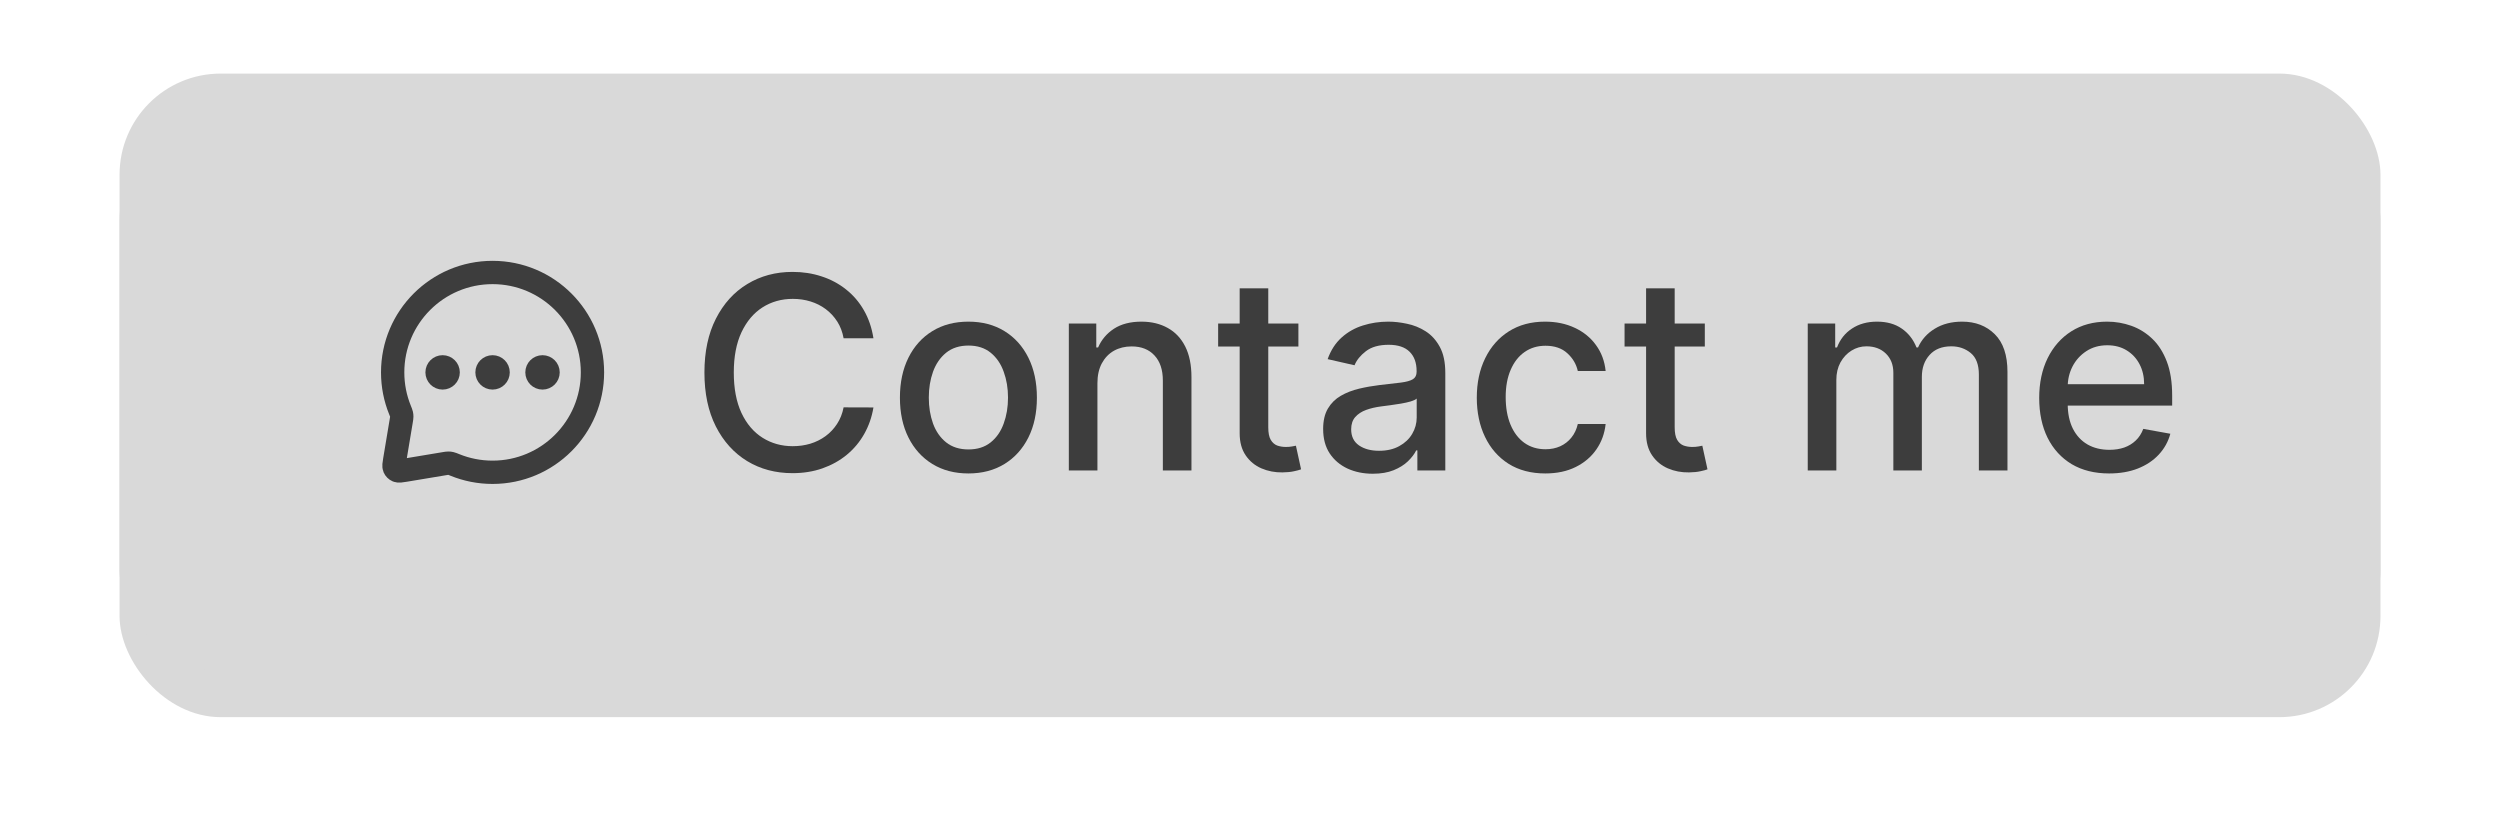 <?xml version="1.0" encoding="UTF-8" standalone="no"?><svg xmlns="http://www.w3.org/2000/svg" xmlns:xlink="http://www.w3.org/1999/xlink" fill="none" height="2784.7" preserveAspectRatio="xMidYMid meet" style="fill: none" version="1" viewBox="0.1 0.1 8320.7 2784.7" width="8320.7" zoomAndPan="magnify"><g filter="url(#a)" id="change1_1"><rect fill="#d9d9d9" height="1989" rx="336.651" width="7525" x="398" y="398"/></g><g id="change2_1"><rect fill="#d9d9d9" height="1989" rx="336.651" width="7525" x="398" y="245"/></g><g id="change3_1"><path d="M2907.18 1126.01H2807.85C2804.03 1104.79 2796.92 1086.11 2786.52 1069.98C2776.12 1053.85 2763.38 1040.16 2748.31 1028.91C2733.24 1017.66 2716.37 1009.17 2697.69 1003.44C2679.23 997.712 2659.59 994.846 2638.79 994.846C2601.23 994.846 2567.59 1004.29 2537.87 1023.18C2508.37 1042.07 2485.02 1069.77 2467.83 1106.28C2450.85 1142.78 2442.36 1187.35 2442.36 1239.99C2442.36 1293.05 2450.85 1337.84 2467.83 1374.34C2485.02 1410.85 2508.47 1438.44 2538.19 1457.12C2567.9 1475.8 2601.33 1485.13 2638.48 1485.13C2659.06 1485.13 2678.59 1482.38 2697.06 1476.86C2715.73 1471.13 2732.61 1462.74 2747.68 1451.71C2762.75 1440.67 2775.48 1427.19 2785.88 1411.27C2796.49 1395.14 2803.82 1376.68 2807.85 1355.88L2907.18 1356.2C2901.87 1388.24 2891.58 1417.75 2876.3 1444.7C2861.23 1471.44 2841.81 1494.58 2818.04 1514.11C2794.48 1533.42 2767.52 1548.38 2737.17 1559C2706.82 1569.61 2673.71 1574.91 2637.84 1574.91C2581.38 1574.91 2531.08 1561.54 2486.93 1534.8C2442.78 1507.84 2407.98 1469.32 2382.51 1419.23C2357.25 1369.14 2344.62 1309.39 2344.62 1239.99C2344.62 1170.37 2357.36 1110.63 2382.83 1060.75C2408.29 1010.66 2443.1 972.242 2487.25 945.499C2531.4 918.544 2581.59 905.066 2637.84 905.066C2672.43 905.066 2704.7 910.054 2734.62 920.03C2764.76 929.793 2791.82 944.226 2815.81 963.328C2839.79 982.218 2859.64 1005.35 2875.34 1032.73C2891.05 1059.9 2901.66 1090.99 2907.18 1126.01Z" fill="#3d3d3d"/></g><g id="change3_2"><path d="M3223.24 1575.87C3177.39 1575.87 3137.39 1565.36 3103.21 1544.35C3069.04 1523.34 3042.51 1493.94 3023.62 1456.16C3004.73 1418.38 2995.29 1374.24 2995.29 1323.72C2995.29 1272.99 3004.73 1228.64 3023.62 1190.64C3042.51 1152.65 3069.04 1123.15 3103.21 1102.14C3137.39 1081.12 3177.39 1070.62 3223.24 1070.62C3269.08 1070.62 3309.09 1081.12 3343.26 1102.14C3377.44 1123.15 3403.97 1152.65 3422.86 1190.64C3441.75 1228.64 3451.19 1272.99 3451.19 1323.72C3451.19 1374.24 3441.75 1418.38 3422.86 1456.16C3403.97 1493.94 3377.44 1523.34 3343.26 1544.35C3309.09 1565.36 3269.08 1575.87 3223.24 1575.87ZM3223.56 1495.96C3253.27 1495.96 3277.89 1488.11 3297.42 1472.4C3316.95 1456.69 3331.38 1435.79 3340.72 1409.68C3350.27 1383.57 3355.04 1354.82 3355.04 1323.4C3355.04 1292.2 3350.27 1263.55 3340.72 1237.44C3331.38 1211.12 3316.95 1190.01 3297.42 1174.09C3277.89 1158.17 3253.27 1150.21 3223.56 1150.21C3193.63 1150.21 3168.8 1158.17 3149.06 1174.09C3129.53 1190.01 3114.99 1211.12 3105.44 1237.44C3096.1 1263.55 3091.43 1292.2 3091.43 1323.4C3091.43 1354.82 3096.1 1383.57 3105.44 1409.68C3114.99 1435.79 3129.53 1456.69 3149.06 1472.4C3168.8 1488.11 3193.63 1495.96 3223.56 1495.96Z" fill="#3d3d3d"/></g><g id="change3_3"><path d="M3652.64 1275.65V1566H3557.45V1076.99H3648.82V1156.58H3654.87C3666.12 1130.68 3683.73 1109.88 3707.72 1094.18C3731.91 1078.47 3762.37 1070.62 3799.09 1070.62C3832.41 1070.62 3861.6 1077.62 3886.64 1091.63C3911.69 1105.43 3931.11 1126.01 3944.9 1153.39C3958.7 1180.77 3965.6 1214.63 3965.6 1254.95V1566H3870.4V1266.42C3870.4 1230.97 3861.17 1203.27 3842.71 1183.32C3824.24 1163.16 3798.88 1153.08 3766.62 1153.08C3744.54 1153.08 3724.91 1157.85 3707.72 1167.4C3690.74 1176.95 3677.26 1190.96 3667.28 1209.43C3657.52 1227.68 3652.64 1249.75 3652.64 1275.65Z" fill="#3d3d3d"/></g><g id="change3_4"><path d="M4321.53 1076.99V1153.39H4054.42V1076.99H4321.53ZM4126.05 959.826H4221.25V1422.42C4221.25 1440.88 4224.01 1454.78 4229.52 1464.12C4235.04 1473.25 4242.15 1479.51 4250.85 1482.91C4259.77 1486.09 4269.43 1487.68 4279.83 1487.68C4287.47 1487.68 4294.15 1487.15 4299.88 1486.09C4305.61 1485.03 4310.07 1484.18 4313.26 1483.54L4330.45 1562.18C4324.93 1564.3 4317.08 1566.42 4306.89 1568.55C4296.7 1570.88 4283.97 1572.16 4268.68 1572.37C4243.64 1572.79 4220.29 1568.33 4198.64 1559C4176.99 1549.66 4159.48 1535.22 4146.11 1515.7C4132.74 1496.17 4126.05 1471.66 4126.05 1442.15V959.826Z" fill="#3d3d3d"/></g><g id="change3_5"><path d="M4569.14 1576.82C4538.16 1576.82 4510.14 1571.09 4485.09 1559.63C4460.05 1547.96 4440.2 1531.09 4425.56 1509.01C4411.13 1486.94 4403.91 1459.88 4403.91 1427.83C4403.91 1400.24 4409.22 1377.53 4419.83 1359.7C4430.44 1341.87 4444.77 1327.75 4462.81 1317.35C4480.85 1306.95 4501.01 1299.1 4523.3 1293.79C4545.58 1288.49 4568.3 1284.46 4591.43 1281.7C4620.72 1278.3 4644.49 1275.54 4662.74 1273.42C4681 1271.08 4694.26 1267.37 4702.54 1262.28C4710.82 1257.18 4714.96 1248.9 4714.96 1237.44V1235.21C4714.96 1207.41 4707.1 1185.87 4691.4 1170.59C4675.9 1155.3 4652.77 1147.66 4621.99 1147.66C4589.94 1147.66 4564.69 1154.77 4546.22 1168.99C4527.97 1183 4515.34 1198.6 4508.34 1215.79L4418.87 1195.42C4429.49 1165.7 4444.98 1141.72 4465.36 1123.47C4485.94 1105 4509.61 1091.63 4536.35 1083.35C4563.1 1074.86 4591.22 1070.62 4620.72 1070.62C4640.25 1070.62 4660.94 1072.95 4682.8 1077.62C4704.88 1082.08 4725.46 1090.36 4744.57 1102.46C4763.88 1114.55 4779.69 1131.85 4792 1154.35C4804.31 1176.64 4810.47 1205.61 4810.47 1241.26V1566H4717.5V1499.14H4713.68C4707.53 1511.45 4698.3 1523.55 4685.99 1535.44C4673.68 1547.32 4657.86 1557.19 4638.55 1565.05C4619.23 1572.9 4596.1 1576.82 4569.14 1576.82ZM4589.84 1500.42C4616.16 1500.42 4638.65 1495.22 4657.33 1484.82C4676.22 1474.42 4690.55 1460.83 4700.31 1444.06C4710.29 1427.09 4715.28 1408.94 4715.28 1389.62V1326.59C4711.88 1329.98 4705.3 1333.17 4695.54 1336.14C4685.99 1338.9 4675.05 1341.34 4662.74 1343.46C4650.43 1345.37 4638.44 1347.17 4626.77 1348.87C4615.1 1350.36 4605.33 1351.63 4597.48 1352.69C4579.01 1355.03 4562.14 1358.95 4546.86 1364.47C4531.79 1369.99 4519.69 1377.95 4510.56 1388.35C4501.65 1398.54 4497.19 1412.12 4497.19 1429.1C4497.19 1452.66 4505.89 1470.49 4523.3 1482.59C4540.7 1494.47 4562.88 1500.42 4589.84 1500.42Z" fill="#3d3d3d"/></g><g id="change3_6"><path d="M5143.24 1575.87C5095.91 1575.87 5055.16 1565.15 5020.99 1543.71C4987.03 1522.07 4960.92 1492.24 4942.67 1454.25C4924.42 1416.26 4915.29 1372.75 4915.29 1323.72C4915.29 1274.06 4924.63 1230.23 4943.31 1192.24C4961.98 1154.03 4988.3 1124.21 5022.26 1102.77C5056.22 1081.34 5096.23 1070.62 5142.29 1070.62C5179.43 1070.62 5212.54 1077.52 5241.62 1091.31C5270.7 1104.9 5294.15 1124 5311.98 1148.62C5330.02 1173.24 5340.74 1202 5344.13 1234.9H5251.49C5246.39 1211.97 5234.72 1192.24 5216.47 1175.68C5198.43 1159.12 5174.23 1150.85 5143.88 1150.85C5117.35 1150.85 5094.11 1157.85 5074.16 1171.86C5054.42 1185.66 5039.03 1205.39 5027.99 1231.08C5016.96 1256.55 5011.44 1286.68 5011.44 1321.49C5011.44 1357.15 5016.85 1387.93 5027.67 1413.82C5038.5 1439.71 5053.78 1459.77 5073.52 1473.99C5093.47 1488.21 5116.92 1495.32 5143.88 1495.32C5161.92 1495.32 5178.26 1492.03 5192.91 1485.45C5207.77 1478.66 5220.18 1469 5230.16 1456.48C5240.35 1443.96 5247.46 1428.89 5251.49 1411.27H5344.13C5340.74 1442.9 5330.44 1471.13 5313.25 1495.96C5296.06 1520.79 5273.03 1540.32 5244.17 1554.54C5215.51 1568.76 5181.87 1575.87 5143.24 1575.87Z" fill="#3d3d3d"/></g><g id="change3_7"><path d="M5674.2 1076.99V1153.39H5407.09V1076.99H5674.2ZM5478.72 959.826H5573.92V1422.42C5573.92 1440.88 5576.68 1454.78 5582.19 1464.12C5587.71 1473.25 5594.82 1479.51 5603.52 1482.91C5612.44 1486.09 5622.1 1487.68 5632.5 1487.68C5640.14 1487.68 5646.82 1487.15 5652.55 1486.09C5658.28 1485.03 5662.74 1484.18 5665.92 1483.54L5683.12 1562.18C5677.6 1564.3 5669.75 1566.42 5659.56 1568.55C5649.37 1570.88 5636.63 1572.16 5621.35 1572.37C5596.31 1572.79 5572.96 1568.33 5551.31 1559C5529.66 1549.66 5512.15 1535.22 5498.78 1515.7C5485.41 1496.17 5478.72 1471.66 5478.72 1442.15V959.826Z" fill="#3d3d3d"/></g><g id="change3_8"><path d="M6016.77 1566V1076.99H6108.14V1156.58H6114.19C6124.38 1129.62 6141.04 1108.61 6164.17 1093.54C6187.31 1078.26 6215 1070.62 6247.27 1070.62C6279.95 1070.62 6307.33 1078.26 6329.41 1093.54C6351.69 1108.82 6368.14 1129.83 6378.75 1156.58H6383.85C6395.52 1130.47 6414.09 1109.67 6439.56 1094.18C6465.03 1078.47 6495.38 1070.62 6530.61 1070.62C6574.97 1070.62 6611.16 1084.52 6639.18 1112.32C6667.41 1140.13 6681.52 1182.05 6681.52 1238.08V1566H6586.33V1246.99C6586.33 1213.88 6577.31 1189.9 6559.27 1175.04C6541.23 1160.19 6519.68 1152.76 6494.64 1152.76C6463.65 1152.76 6439.56 1162.31 6422.37 1181.41C6405.18 1200.3 6396.58 1224.6 6396.58 1254.32V1566H6301.71V1240.95C6301.71 1214.41 6293.43 1193.08 6276.87 1176.95C6260.32 1160.82 6238.78 1152.76 6212.25 1152.76C6194.2 1152.76 6177.54 1157.53 6162.26 1167.08C6147.19 1176.42 6134.99 1189.48 6125.65 1206.24C6116.52 1223.01 6111.96 1242.43 6111.96 1264.5V1566H6016.77Z" fill="#3d3d3d"/></g><g id="change3_9"><path d="M7019.87 1575.87C6971.69 1575.87 6930.19 1565.58 6895.39 1544.99C6860.79 1524.19 6834.05 1495 6815.16 1457.44C6796.48 1419.66 6787.14 1375.4 6787.14 1324.68C6787.14 1274.59 6796.48 1230.44 6815.16 1192.24C6834.05 1154.03 6860.37 1124.21 6894.11 1102.77C6928.07 1081.34 6967.76 1070.62 7013.18 1070.62C7040.77 1070.62 7067.52 1075.18 7093.41 1084.31C7119.31 1093.43 7142.55 1107.76 7163.13 1127.29C7183.72 1146.81 7199.96 1172.18 7211.84 1203.38C7223.73 1234.37 7229.67 1272.04 7229.67 1316.4V1350.15H6840.94V1278.83H7136.39C7136.39 1253.79 7131.3 1231.61 7121.11 1212.29C7110.92 1192.77 7096.59 1177.38 7078.13 1166.13C7059.88 1154.88 7038.44 1149.26 7013.82 1149.26C6987.08 1149.26 6963.73 1155.83 6943.78 1168.99C6924.04 1181.94 6908.76 1198.92 6897.93 1219.93C6887.32 1240.73 6882.01 1263.34 6882.01 1287.75V1343.46C6882.01 1376.15 6887.74 1403.95 6899.21 1426.87C6910.88 1449.8 6927.12 1467.31 6947.92 1479.4C6968.72 1491.29 6993.02 1497.23 7020.82 1497.23C7038.86 1497.23 7055.31 1494.69 7070.17 1489.59C7085.03 1484.29 7097.87 1476.43 7108.69 1466.03C7119.52 1455.63 7127.8 1442.79 7133.53 1427.51L7223.62 1443.75C7216.41 1470.28 7203.46 1493.52 7184.78 1513.47C7166.32 1533.21 7143.08 1548.6 7115.06 1559.63C7087.26 1570.46 7055.53 1575.87 7019.87 1575.87Z" fill="#3d3d3d"/></g><path d="M1473.25 1239.5H1473.62M1639.5 1239.5H1639.87M1805.75 1239.5H1806.12M1639.5 1572C1823.13 1572 1972 1423.13 1972 1239.5C1972 1055.87 1823.13 907 1639.5 907C1455.87 907 1307 1055.87 1307 1239.5C1307 1283.73 1315.64 1325.94 1331.31 1364.54C1334.31 1371.93 1335.81 1375.62 1336.48 1378.61C1337.14 1381.53 1337.38 1383.69 1337.38 1386.68C1337.38 1389.74 1336.82 1393.07 1335.71 1399.74L1313.8 1531.19C1311.51 1544.95 1310.36 1551.83 1312.5 1556.81C1314.36 1561.16 1317.84 1564.64 1322.19 1566.5C1327.17 1568.64 1334.05 1567.49 1347.81 1565.2L1479.26 1543.29C1485.93 1542.18 1489.26 1541.62 1492.32 1541.62C1495.31 1541.62 1497.47 1541.86 1500.39 1542.52C1503.38 1543.19 1507.07 1544.69 1514.46 1547.69C1553.06 1563.36 1595.27 1572 1639.5 1572ZM1491.72 1239.5C1491.72 1249.7 1483.45 1257.97 1473.25 1257.97C1463.05 1257.97 1454.78 1249.7 1454.78 1239.5C1454.78 1229.3 1463.05 1221.03 1473.25 1221.03C1483.45 1221.03 1491.72 1229.3 1491.72 1239.5ZM1657.97 1239.5C1657.97 1249.7 1649.7 1257.97 1639.5 1257.97C1629.3 1257.97 1621.03 1249.7 1621.03 1239.5C1621.03 1229.3 1629.3 1221.03 1639.5 1221.03C1649.7 1221.03 1657.97 1229.3 1657.97 1239.5ZM1824.22 1239.5C1824.22 1249.7 1815.95 1257.97 1805.75 1257.97C1795.55 1257.97 1787.28 1249.7 1787.28 1239.5C1787.28 1229.3 1795.55 1221.03 1805.75 1221.03C1815.95 1221.03 1824.22 1229.3 1824.22 1239.5Z" stroke="#3d3d3d" stroke-linecap="round" stroke-linejoin="round" stroke-width="77.583"/><defs><filter color-interpolation-filters="sRGB" filterUnits="userSpaceOnUse" height="2784.72" id="a" width="8320.72" x="0.14" xlink:actuate="onLoad" xlink:show="other" xlink:type="simple" y="0.14"><feFlood flood-opacity="0" result="BackgroundImageFix"/><feBlend in="SourceGraphic" in2="BackgroundImageFix" result="shape"/><feGaussianBlur result="effect1_foregroundBlur_2256_138" stdDeviation="198.93"/></filter></defs></svg>